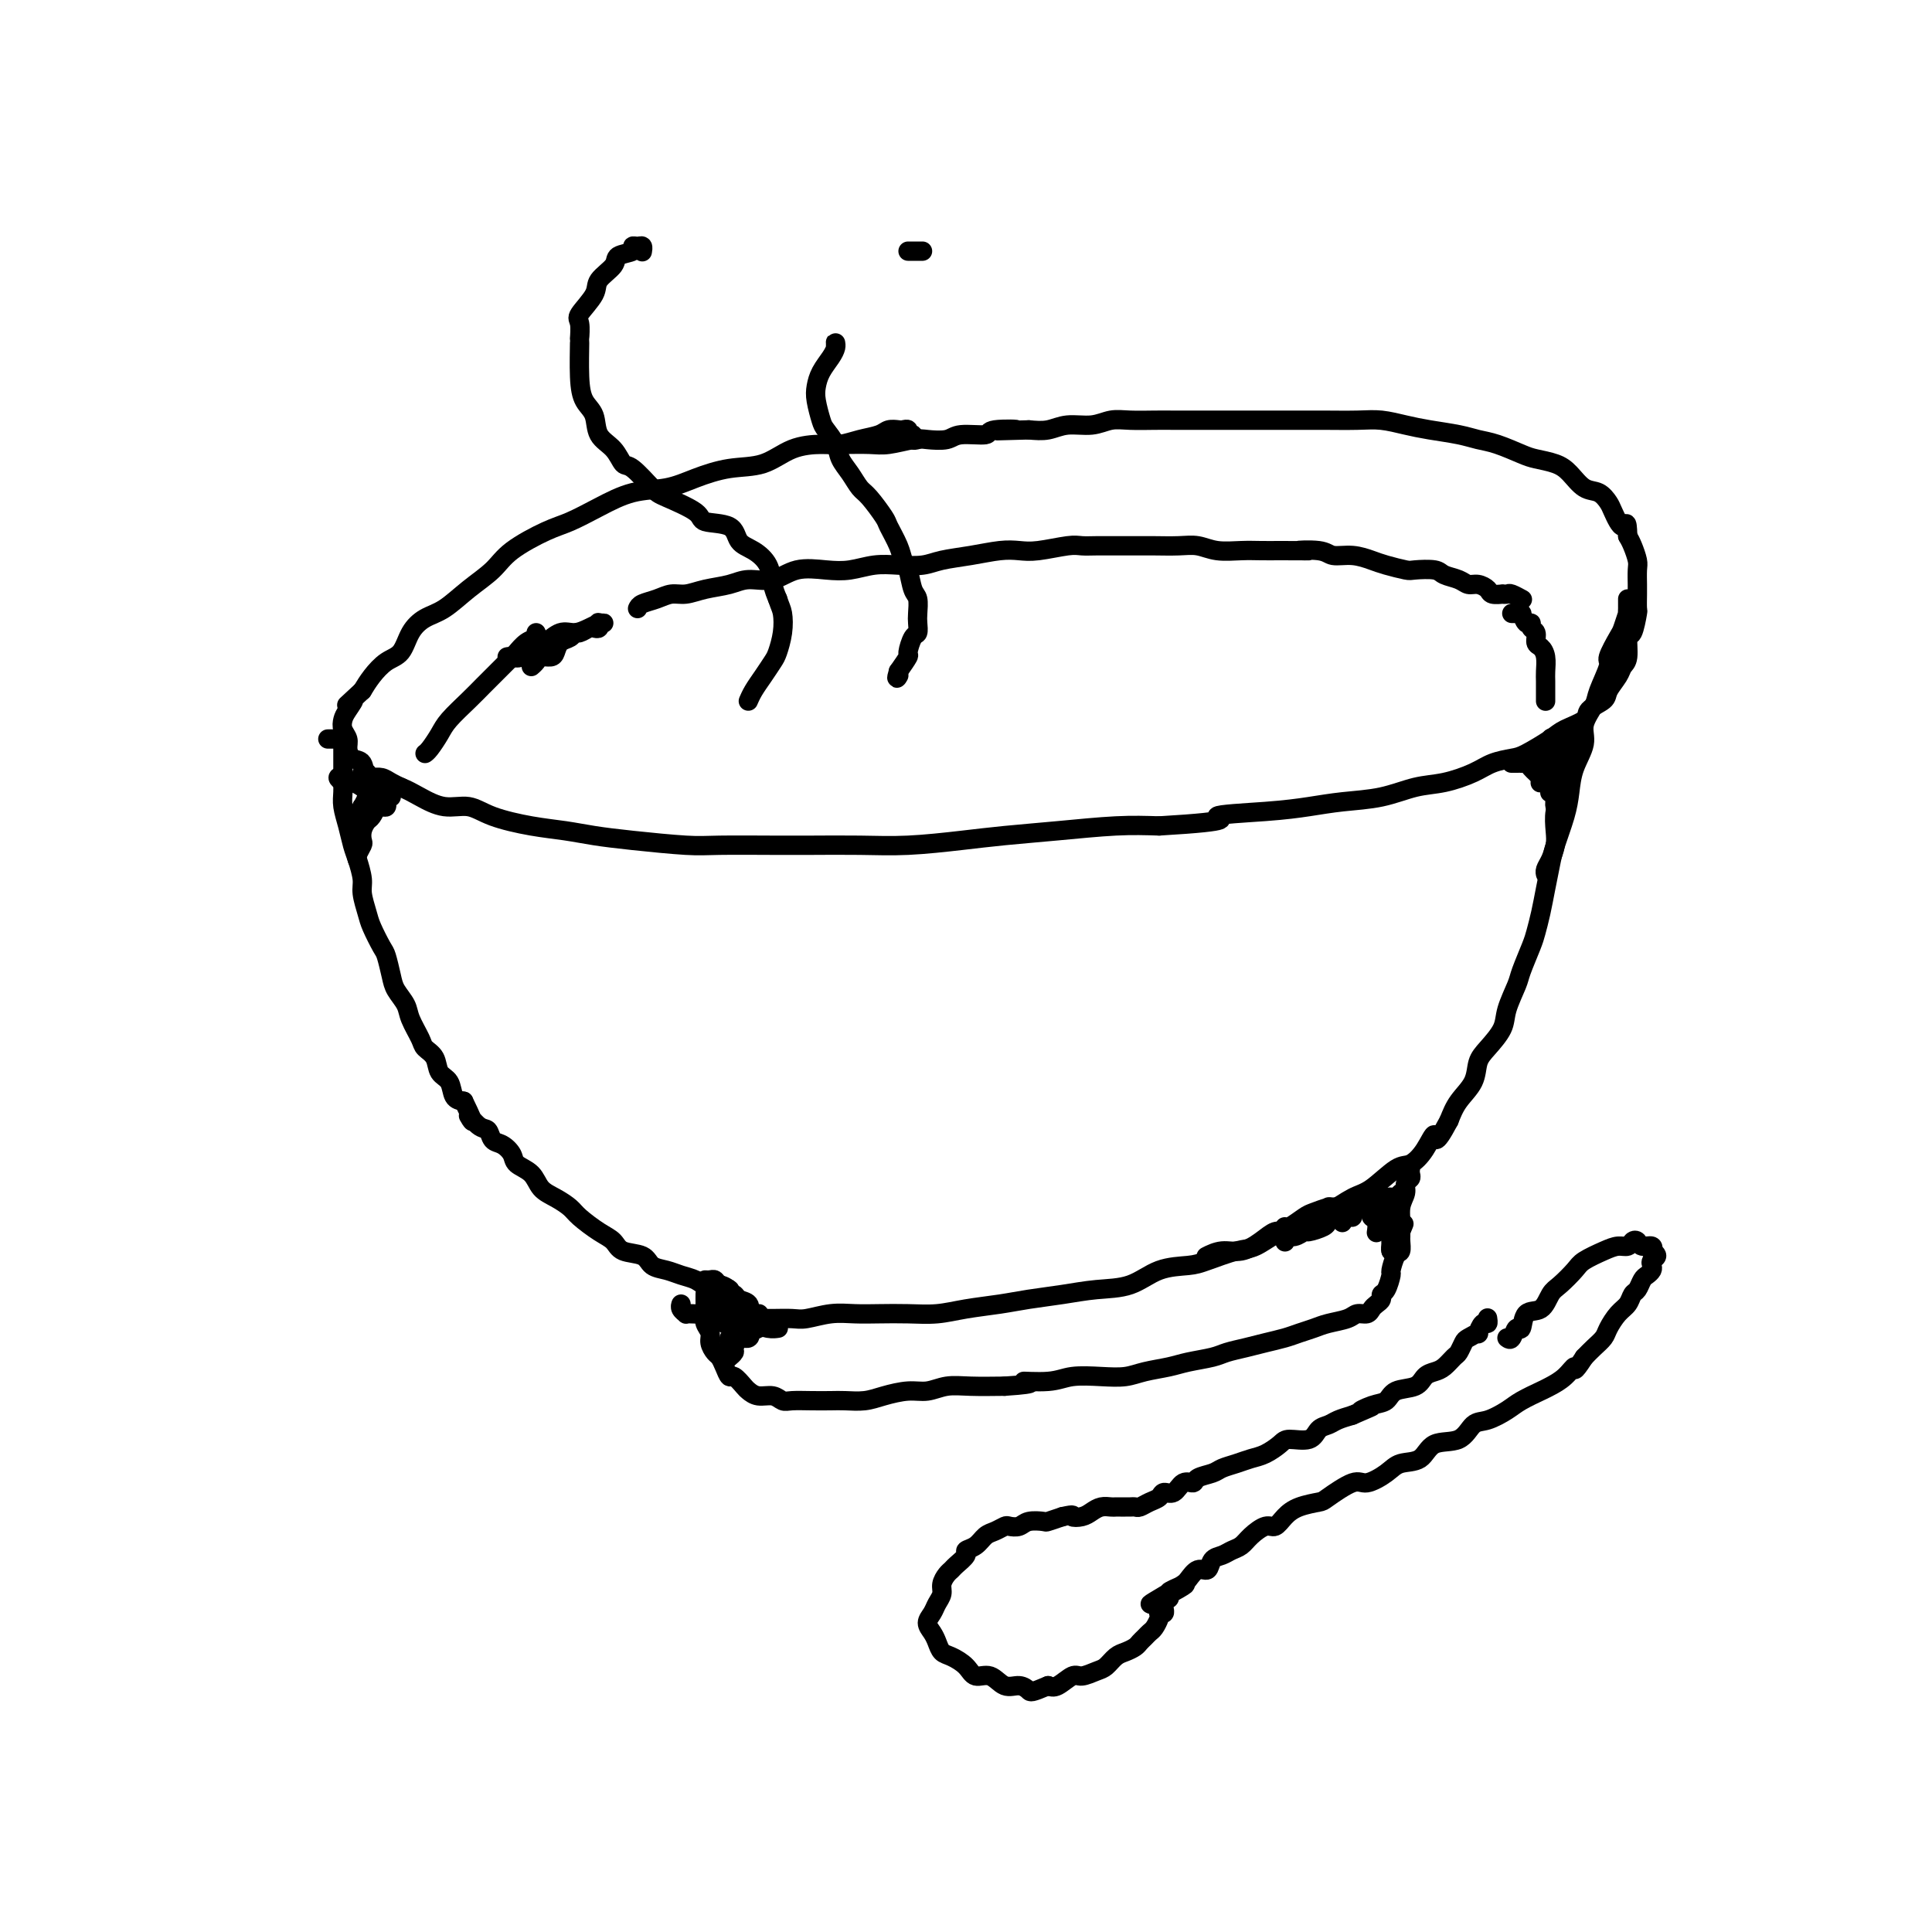 <svg viewBox='0 0 400 400' version='1.1' xmlns='http://www.w3.org/2000/svg' xmlns:xlink='http://www.w3.org/1999/xlink'><g fill='none' stroke='#000000' stroke-width='4' stroke-linecap='round' stroke-linejoin='round'><path d='M190,91c-0.455,0.121 -0.910,0.243 -1,0c-0.090,-0.243 0.184,-0.849 0,-1c-0.184,-0.151 -0.826,0.155 -1,0c-0.174,-0.155 0.121,-0.771 0,-1c-0.121,-0.229 -0.657,-0.073 -1,0c-0.343,0.073 -0.493,0.062 -1,0c-0.507,-0.062 -1.372,-0.174 -2,0c-0.628,0.174 -1.020,0.636 -2,1c-0.980,0.364 -2.549,0.630 -4,1c-1.451,0.370 -2.784,0.844 -4,1c-1.216,0.156 -2.316,-0.005 -4,0c-1.684,0.005 -3.953,0.176 -6,1c-2.047,0.824 -3.872,2.299 -6,3c-2.128,0.701 -4.560,0.627 -7,1c-2.440,0.373 -4.890,1.192 -7,2c-2.110,0.808 -3.881,1.604 -6,2c-2.119,0.396 -4.588,0.391 -7,1c-2.412,0.609 -4.769,1.832 -7,3c-2.231,1.168 -4.336,2.282 -6,3c-1.664,0.718 -2.889,1.039 -5,2c-2.111,0.961 -5.110,2.560 -7,4c-1.890,1.440 -2.670,2.719 -4,4c-1.330,1.281 -3.209,2.563 -5,4c-1.791,1.437 -3.494,3.027 -5,4c-1.506,0.973 -2.816,1.327 -4,2c-1.184,0.673 -2.243,1.664 -3,3c-0.757,1.336 -1.213,3.018 -2,4c-0.787,0.982 -1.904,1.264 -3,2c-1.096,0.736 -2.170,1.924 -3,3c-0.830,1.076 -1.415,2.038 -2,3'/><path d='M75,143c-5.203,4.844 -2.711,2.453 -2,2c0.711,-0.453 -0.360,1.033 -1,2c-0.640,0.967 -0.849,1.415 -1,2c-0.151,0.585 -0.244,1.306 0,2c0.244,0.694 0.823,1.359 1,2c0.177,0.641 -0.050,1.257 0,2c0.050,0.743 0.375,1.613 1,2c0.625,0.387 1.548,0.291 2,1c0.452,0.709 0.433,2.222 1,3c0.567,0.778 1.719,0.820 3,1c1.281,0.180 2.692,0.499 4,1c1.308,0.501 2.515,1.185 4,2c1.485,0.815 3.249,1.762 5,2c1.751,0.238 3.488,-0.235 5,0c1.512,0.235 2.800,1.176 5,2c2.200,0.824 5.313,1.531 8,2c2.687,0.469 4.950,0.700 7,1c2.050,0.300 3.888,0.669 6,1c2.112,0.331 4.500,0.625 8,1c3.500,0.375 8.113,0.832 11,1c2.887,0.168 4.048,0.046 7,0c2.952,-0.046 7.694,-0.015 11,0c3.306,0.015 5.177,0.015 8,0c2.823,-0.015 6.598,-0.045 10,0c3.402,0.045 6.430,0.166 10,0c3.570,-0.166 7.680,-0.619 11,-1c3.320,-0.381 5.849,-0.690 9,-1c3.151,-0.310 6.925,-0.622 11,-1c4.075,-0.378 8.450,-0.822 12,-1c3.550,-0.178 6.275,-0.089 9,0'/><path d='M240,171c17.395,-1.024 11.883,-1.583 12,-2c0.117,-0.417 5.864,-0.693 10,-1c4.136,-0.307 6.663,-0.645 9,-1c2.337,-0.355 4.484,-0.728 7,-1c2.516,-0.272 5.400,-0.444 8,-1c2.600,-0.556 4.916,-1.497 7,-2c2.084,-0.503 3.934,-0.567 6,-1c2.066,-0.433 4.346,-1.236 6,-2c1.654,-0.764 2.681,-1.489 4,-2c1.319,-0.511 2.928,-0.808 4,-1c1.072,-0.192 1.605,-0.278 3,-1c1.395,-0.722 3.653,-2.081 5,-3c1.347,-0.919 1.785,-1.400 3,-2c1.215,-0.600 3.208,-1.319 4,-2c0.792,-0.681 0.383,-1.324 1,-2c0.617,-0.676 2.260,-1.386 3,-2c0.740,-0.614 0.576,-1.132 1,-2c0.424,-0.868 1.437,-2.085 2,-3c0.563,-0.915 0.676,-1.528 1,-2c0.324,-0.472 0.857,-0.803 1,-2c0.143,-1.197 -0.105,-3.259 0,-4c0.105,-0.741 0.564,-0.161 1,-1c0.436,-0.839 0.849,-3.096 1,-4c0.151,-0.904 0.041,-0.454 0,-1c-0.041,-0.546 -0.014,-2.089 0,-3c0.014,-0.911 0.015,-1.189 0,-2c-0.015,-0.811 -0.045,-2.156 0,-3c0.045,-0.844 0.166,-1.189 0,-2c-0.166,-0.811 -0.619,-2.089 -1,-3c-0.381,-0.911 -0.691,-1.456 -1,-2'/><path d='M337,111c-0.115,-4.163 -0.404,-2.069 -1,-2c-0.596,0.069 -1.500,-1.886 -2,-3c-0.500,-1.114 -0.597,-1.387 -1,-2c-0.403,-0.613 -1.112,-1.565 -2,-2c-0.888,-0.435 -1.954,-0.353 -3,-1c-1.046,-0.647 -2.071,-2.022 -3,-3c-0.929,-0.978 -1.760,-1.557 -3,-2c-1.240,-0.443 -2.889,-0.749 -4,-1c-1.111,-0.251 -1.686,-0.449 -3,-1c-1.314,-0.551 -3.368,-1.457 -5,-2c-1.632,-0.543 -2.841,-0.724 -4,-1c-1.159,-0.276 -2.267,-0.648 -4,-1c-1.733,-0.352 -4.090,-0.683 -6,-1c-1.910,-0.317 -3.374,-0.621 -5,-1c-1.626,-0.379 -3.415,-0.834 -5,-1c-1.585,-0.166 -2.966,-0.045 -5,0c-2.034,0.045 -4.723,0.012 -7,0c-2.277,-0.012 -4.144,-0.003 -6,0c-1.856,0.003 -3.700,0.001 -5,0c-1.300,-0.001 -2.054,-0.000 -4,0c-1.946,0.000 -5.083,0.000 -7,0c-1.917,-0.000 -2.613,-0.001 -4,0c-1.387,0.001 -3.465,0.004 -5,0c-1.535,-0.004 -2.528,-0.016 -4,0c-1.472,0.016 -3.422,0.061 -5,0c-1.578,-0.061 -2.785,-0.226 -4,0c-1.215,0.226 -2.439,0.844 -4,1c-1.561,0.156 -3.459,-0.150 -5,0c-1.541,0.150 -2.726,0.757 -4,1c-1.274,0.243 -2.637,0.121 -4,0'/><path d='M213,89c-11.743,0.327 -4.601,0.144 -3,0c1.601,-0.144 -2.341,-0.249 -4,0c-1.659,0.249 -1.036,0.850 -2,1c-0.964,0.150 -3.514,-0.152 -5,0c-1.486,0.152 -1.908,0.759 -3,1c-1.092,0.241 -2.856,0.117 -4,0c-1.144,-0.117 -1.669,-0.228 -3,0c-1.331,0.228 -3.467,0.793 -5,1c-1.533,0.207 -2.462,0.055 -4,0c-1.538,-0.055 -3.683,-0.015 -5,0c-1.317,0.015 -1.805,0.004 -2,0c-0.195,-0.004 -0.098,-0.002 0,0'/><path d='M68,153c-0.111,0.000 -0.222,0.000 0,0c0.222,0.000 0.778,0.000 1,0c0.222,0.000 0.111,0.000 0,0'/><path d='M71,152c-0.000,-0.510 -0.000,-1.020 0,-1c0.000,0.020 0.000,0.571 0,1c-0.000,0.429 -0.000,0.737 0,1c0.000,0.263 0.000,0.482 0,1c-0.000,0.518 -0.001,1.334 0,2c0.001,0.666 0.003,1.181 0,2c-0.003,0.819 -0.012,1.941 0,3c0.012,1.059 0.044,2.053 0,3c-0.044,0.947 -0.166,1.846 0,3c0.166,1.154 0.618,2.562 1,4c0.382,1.438 0.694,2.906 1,4c0.306,1.094 0.606,1.814 1,3c0.394,1.186 0.883,2.840 1,4c0.117,1.160 -0.137,1.828 0,3c0.137,1.172 0.667,2.849 1,4c0.333,1.151 0.469,1.778 1,3c0.531,1.222 1.456,3.041 2,4c0.544,0.959 0.708,1.060 1,2c0.292,0.940 0.712,2.721 1,4c0.288,1.279 0.443,2.058 1,3c0.557,0.942 1.515,2.047 2,3c0.485,0.953 0.496,1.754 1,3c0.504,1.246 1.501,2.937 2,4c0.499,1.063 0.500,1.496 1,2c0.500,0.504 1.499,1.077 2,2c0.501,0.923 0.506,2.196 1,3c0.494,0.804 1.479,1.140 2,2c0.521,0.860 0.577,2.246 1,3c0.423,0.754 1.211,0.877 2,1'/><path d='M96,228c3.229,6.600 1.302,3.599 1,3c-0.302,-0.599 1.023,1.204 2,2c0.977,0.796 1.608,0.584 2,1c0.392,0.416 0.546,1.461 1,2c0.454,0.539 1.209,0.571 2,1c0.791,0.429 1.618,1.256 2,2c0.382,0.744 0.319,1.407 1,2c0.681,0.593 2.106,1.116 3,2c0.894,0.884 1.257,2.127 2,3c0.743,0.873 1.866,1.374 3,2c1.134,0.626 2.280,1.376 3,2c0.720,0.624 1.016,1.122 2,2c0.984,0.878 2.657,2.137 4,3c1.343,0.863 2.355,1.330 3,2c0.645,0.670 0.924,1.541 2,2c1.076,0.459 2.950,0.504 4,1c1.050,0.496 1.278,1.443 2,2c0.722,0.557 1.940,0.723 3,1c1.060,0.277 1.962,0.667 3,1c1.038,0.333 2.212,0.611 3,1c0.788,0.389 1.191,0.888 2,1c0.809,0.112 2.026,-0.162 3,0c0.974,0.162 1.707,0.761 2,1c0.293,0.239 0.147,0.120 0,0'/><path d='M337,124c-0.002,0.346 -0.004,0.691 0,1c0.004,0.309 0.014,0.580 0,1c-0.014,0.420 -0.050,0.988 0,1c0.050,0.012 0.187,-0.533 0,0c-0.187,0.533 -0.698,2.146 -1,3c-0.302,0.854 -0.394,0.951 -1,2c-0.606,1.049 -1.726,3.050 -2,4c-0.274,0.950 0.296,0.850 0,2c-0.296,1.150 -1.459,3.549 -2,5c-0.541,1.451 -0.460,1.956 -1,3c-0.540,1.044 -1.702,2.629 -2,4c-0.298,1.371 0.267,2.527 0,4c-0.267,1.473 -1.367,3.264 -2,5c-0.633,1.736 -0.800,3.419 -1,5c-0.200,1.581 -0.435,3.062 -1,5c-0.565,1.938 -1.461,4.333 -2,6c-0.539,1.667 -0.721,2.607 -1,4c-0.279,1.393 -0.656,3.238 -1,5c-0.344,1.762 -0.654,3.442 -1,5c-0.346,1.558 -0.727,2.993 -1,4c-0.273,1.007 -0.439,1.584 -1,3c-0.561,1.416 -1.519,3.671 -2,5c-0.481,1.329 -0.486,1.734 -1,3c-0.514,1.266 -1.536,3.395 -2,5c-0.464,1.605 -0.369,2.687 -1,4c-0.631,1.313 -1.990,2.857 -3,4c-1.010,1.143 -1.673,1.884 -2,3c-0.327,1.116 -0.319,2.608 -1,4c-0.681,1.392 -2.052,2.683 -3,4c-0.948,1.317 -1.474,2.658 -2,4'/><path d='M300,232c-3.229,6.115 -2.800,3.404 -3,3c-0.200,-0.404 -1.028,1.501 -2,3c-0.972,1.499 -2.090,2.593 -3,3c-0.910,0.407 -1.614,0.126 -3,1c-1.386,0.874 -3.454,2.904 -5,4c-1.546,1.096 -2.570,1.257 -4,2c-1.430,0.743 -3.265,2.068 -5,3c-1.735,0.932 -3.371,1.472 -5,2c-1.629,0.528 -3.252,1.045 -5,2c-1.748,0.955 -3.621,2.348 -5,3c-1.379,0.652 -2.264,0.563 -4,1c-1.736,0.437 -4.325,1.398 -6,2c-1.675,0.602 -2.437,0.844 -4,1c-1.563,0.156 -3.925,0.227 -6,1c-2.075,0.773 -3.861,2.249 -6,3c-2.139,0.751 -4.629,0.778 -7,1c-2.371,0.222 -4.621,0.638 -7,1c-2.379,0.362 -4.886,0.672 -7,1c-2.114,0.328 -3.835,0.676 -6,1c-2.165,0.324 -4.773,0.623 -7,1c-2.227,0.377 -4.071,0.832 -6,1c-1.929,0.168 -3.941,0.049 -6,0c-2.059,-0.049 -4.164,-0.027 -6,0c-1.836,0.027 -3.404,0.060 -5,0c-1.596,-0.060 -3.221,-0.212 -5,0c-1.779,0.212 -3.711,0.789 -5,1c-1.289,0.211 -1.933,0.057 -3,0c-1.067,-0.057 -2.556,-0.015 -4,0c-1.444,0.015 -2.841,0.004 -4,0c-1.159,-0.004 -2.079,-0.002 -3,0'/><path d='M153,273c-6.644,0.138 -2.753,-0.015 -2,0c0.753,0.015 -1.630,0.200 -3,0c-1.370,-0.200 -1.725,-0.785 -2,-1c-0.275,-0.215 -0.470,-0.060 -1,0c-0.530,0.060 -1.396,0.027 -2,0c-0.604,-0.027 -0.946,-0.046 -1,0c-0.054,0.046 0.182,0.157 0,0c-0.182,-0.157 -0.780,-0.581 -1,-1c-0.220,-0.419 -0.063,-0.834 0,-1c0.063,-0.166 0.031,-0.083 0,0'/><path d='M146,268c-0.001,0.048 -0.001,0.096 0,0c0.001,-0.096 0.004,-0.335 0,0c-0.004,0.335 -0.016,1.244 0,2c0.016,0.756 0.060,1.358 0,2c-0.060,0.642 -0.223,1.323 0,2c0.223,0.677 0.833,1.350 1,2c0.167,0.650 -0.110,1.278 0,2c0.110,0.722 0.606,1.536 1,2c0.394,0.464 0.687,0.576 1,1c0.313,0.424 0.647,1.160 1,2c0.353,0.840 0.727,1.784 1,2c0.273,0.216 0.447,-0.297 1,0c0.553,0.297 1.485,1.404 2,2c0.515,0.596 0.612,0.682 1,1c0.388,0.318 1.068,0.870 2,1c0.932,0.130 2.115,-0.161 3,0c0.885,0.161 1.471,0.775 2,1c0.529,0.225 1.001,0.061 2,0c0.999,-0.061 2.523,-0.019 4,0c1.477,0.019 2.905,0.015 4,0c1.095,-0.015 1.857,-0.042 3,0c1.143,0.042 2.668,0.151 4,0c1.332,-0.151 2.472,-0.562 4,-1c1.528,-0.438 3.445,-0.902 5,-1c1.555,-0.098 2.747,0.170 4,0c1.253,-0.170 2.568,-0.776 4,-1c1.432,-0.224 2.981,-0.064 5,0c2.019,0.064 4.510,0.032 7,0'/><path d='M208,287c8.552,-0.552 4.433,-0.932 4,-1c-0.433,-0.068 2.819,0.175 5,0c2.181,-0.175 3.290,-0.768 5,-1c1.710,-0.232 4.020,-0.104 6,0c1.980,0.104 3.629,0.182 5,0c1.371,-0.182 2.463,-0.626 4,-1c1.537,-0.374 3.520,-0.677 5,-1c1.480,-0.323 2.457,-0.664 4,-1c1.543,-0.336 3.652,-0.667 5,-1c1.348,-0.333 1.936,-0.666 3,-1c1.064,-0.334 2.606,-0.667 4,-1c1.394,-0.333 2.640,-0.667 4,-1c1.360,-0.333 2.833,-0.666 4,-1c1.167,-0.334 2.027,-0.668 3,-1c0.973,-0.332 2.057,-0.663 3,-1c0.943,-0.337 1.744,-0.682 3,-1c1.256,-0.318 2.966,-0.610 4,-1c1.034,-0.390 1.391,-0.878 2,-1c0.609,-0.122 1.469,0.121 2,0c0.531,-0.121 0.733,-0.608 1,-1c0.267,-0.392 0.597,-0.691 1,-1c0.403,-0.309 0.878,-0.630 1,-1c0.122,-0.370 -0.108,-0.789 0,-1c0.108,-0.211 0.555,-0.212 1,-1c0.445,-0.788 0.890,-2.361 1,-3c0.110,-0.639 -0.114,-0.342 0,-1c0.114,-0.658 0.566,-2.270 1,-3c0.434,-0.730 0.848,-0.577 1,-1c0.152,-0.423 0.041,-1.422 0,-2c-0.041,-0.578 -0.012,-0.737 0,-1c0.012,-0.263 0.006,-0.632 0,-1'/><path d='M290,255c1.167,-2.833 0.583,-1.417 0,0'/><path d='M312,277c0.337,0.250 0.674,0.501 1,0c0.326,-0.501 0.640,-1.752 1,-2c0.360,-0.248 0.767,0.507 1,0c0.233,-0.507 0.293,-2.275 1,-3c0.707,-0.725 2.060,-0.407 3,-1c0.940,-0.593 1.466,-2.099 2,-3c0.534,-0.901 1.077,-1.198 2,-2c0.923,-0.802 2.226,-2.109 3,-3c0.774,-0.891 1.019,-1.367 2,-2c0.981,-0.633 2.697,-1.425 4,-2c1.303,-0.575 2.193,-0.935 3,-1c0.807,-0.065 1.530,0.164 2,0c0.470,-0.164 0.687,-0.719 1,-1c0.313,-0.281 0.724,-0.286 1,0c0.276,0.286 0.419,0.864 1,1c0.581,0.136 1.602,-0.171 2,0c0.398,0.171 0.173,0.819 0,1c-0.173,0.181 -0.294,-0.106 0,0c0.294,0.106 1.004,0.606 1,1c-0.004,0.394 -0.722,0.682 -1,1c-0.278,0.318 -0.116,0.667 0,1c0.116,0.333 0.186,0.652 0,1c-0.186,0.348 -0.626,0.726 -1,1c-0.374,0.274 -0.680,0.442 -1,1c-0.320,0.558 -0.653,1.504 -1,2c-0.347,0.496 -0.708,0.541 -1,1c-0.292,0.459 -0.515,1.330 -1,2c-0.485,0.670 -1.232,1.138 -2,2c-0.768,0.862 -1.556,2.118 -2,3c-0.444,0.882 -0.543,1.391 -1,2c-0.457,0.609 -1.274,1.317 -2,2c-0.726,0.683 -1.363,1.342 -2,2'/><path d='M328,281c-2.542,3.920 -1.895,2.219 -2,2c-0.105,-0.219 -0.960,1.043 -2,2c-1.040,0.957 -2.263,1.609 -3,2c-0.737,0.391 -0.988,0.522 -2,1c-1.012,0.478 -2.786,1.302 -4,2c-1.214,0.698 -1.869,1.270 -3,2c-1.131,0.730 -2.738,1.618 -4,2c-1.262,0.382 -2.179,0.259 -3,1c-0.821,0.741 -1.544,2.348 -3,3c-1.456,0.652 -3.643,0.351 -5,1c-1.357,0.649 -1.883,2.248 -3,3c-1.117,0.752 -2.825,0.657 -4,1c-1.175,0.343 -1.818,1.125 -3,2c-1.182,0.875 -2.904,1.845 -4,2c-1.096,0.155 -1.568,-0.503 -3,0c-1.432,0.503 -3.826,2.167 -5,3c-1.174,0.833 -1.129,0.834 -2,1c-0.871,0.166 -2.660,0.495 -4,1c-1.340,0.505 -2.232,1.186 -3,2c-0.768,0.814 -1.413,1.762 -2,2c-0.587,0.238 -1.116,-0.234 -2,0c-0.884,0.234 -2.125,1.175 -3,2c-0.875,0.825 -1.386,1.536 -2,2c-0.614,0.464 -1.333,0.683 -2,1c-0.667,0.317 -1.282,0.733 -2,1c-0.718,0.267 -1.541,0.387 -2,1c-0.459,0.613 -0.556,1.721 -1,2c-0.444,0.279 -1.235,-0.271 -2,0c-0.765,0.271 -1.504,1.363 -2,2c-0.496,0.637 -0.748,0.818 -1,1'/><path d='M245,328c-13.023,7.509 -4.082,2.782 -1,1c3.082,-1.782 0.304,-0.618 -1,0c-1.304,0.618 -1.134,0.690 -1,1c0.134,0.310 0.233,0.857 0,1c-0.233,0.143 -0.798,-0.119 -1,0c-0.202,0.119 -0.040,0.620 0,1c0.040,0.380 -0.041,0.640 0,1c0.041,0.360 0.204,0.821 0,1c-0.204,0.179 -0.776,0.075 -1,0c-0.224,-0.075 -0.102,-0.122 0,0c0.102,0.122 0.182,0.414 0,1c-0.182,0.586 -0.625,1.466 -1,2c-0.375,0.534 -0.681,0.721 -1,1c-0.319,0.279 -0.652,0.651 -1,1c-0.348,0.349 -0.712,0.675 -1,1c-0.288,0.325 -0.499,0.650 -1,1c-0.501,0.350 -1.293,0.725 -2,1c-0.707,0.275 -1.329,0.450 -2,1c-0.671,0.550 -1.391,1.475 -2,2c-0.609,0.525 -1.108,0.649 -2,1c-0.892,0.351 -2.177,0.929 -3,1c-0.823,0.071 -1.183,-0.366 -2,0c-0.817,0.366 -2.091,1.533 -3,2c-0.909,0.467 -1.455,0.233 -2,0'/><path d='M217,349c-3.608,1.534 -3.628,1.369 -4,1c-0.372,-0.369 -1.096,-0.942 -2,-1c-0.904,-0.058 -1.989,0.398 -3,0c-1.011,-0.398 -1.948,-1.650 -3,-2c-1.052,-0.350 -2.218,0.201 -3,0c-0.782,-0.201 -1.179,-1.156 -2,-2c-0.821,-0.844 -2.067,-1.577 -3,-2c-0.933,-0.423 -1.553,-0.536 -2,-1c-0.447,-0.464 -0.720,-1.279 -1,-2c-0.280,-0.721 -0.569,-1.348 -1,-2c-0.431,-0.652 -1.006,-1.329 -1,-2c0.006,-0.671 0.593,-1.335 1,-2c0.407,-0.665 0.634,-1.330 1,-2c0.366,-0.670 0.870,-1.344 1,-2c0.130,-0.656 -0.115,-1.293 0,-2c0.115,-0.707 0.589,-1.485 1,-2c0.411,-0.515 0.757,-0.767 1,-1c0.243,-0.233 0.383,-0.447 1,-1c0.617,-0.553 1.712,-1.443 2,-2c0.288,-0.557 -0.231,-0.780 0,-1c0.231,-0.220 1.213,-0.437 2,-1c0.787,-0.563 1.380,-1.470 2,-2c0.620,-0.530 1.267,-0.682 2,-1c0.733,-0.318 1.552,-0.803 2,-1c0.448,-0.197 0.524,-0.104 1,0c0.476,0.104 1.351,0.221 2,0c0.649,-0.221 1.071,-0.781 2,-1c0.929,-0.219 2.366,-0.097 3,0c0.634,0.097 0.467,0.171 1,0c0.533,-0.171 1.767,-0.585 3,-1'/><path d='M220,314c2.833,-0.631 1.915,-0.207 2,0c0.085,0.207 1.175,0.199 2,0c0.825,-0.199 1.387,-0.589 2,-1c0.613,-0.411 1.278,-0.842 2,-1c0.722,-0.158 1.503,-0.042 2,0c0.497,0.042 0.711,0.011 1,0c0.289,-0.011 0.654,-0.002 1,0c0.346,0.002 0.673,-0.002 1,0c0.327,0.002 0.655,0.012 1,0c0.345,-0.012 0.707,-0.046 1,0c0.293,0.046 0.515,0.172 1,0c0.485,-0.172 1.232,-0.642 2,-1c0.768,-0.358 1.558,-0.603 2,-1c0.442,-0.397 0.536,-0.947 1,-1c0.464,-0.053 1.297,0.389 2,0c0.703,-0.389 1.276,-1.610 2,-2c0.724,-0.390 1.600,0.050 2,0c0.400,-0.050 0.323,-0.591 1,-1c0.677,-0.409 2.109,-0.686 3,-1c0.891,-0.314 1.240,-0.665 2,-1c0.760,-0.335 1.931,-0.654 3,-1c1.069,-0.346 2.037,-0.718 3,-1c0.963,-0.282 1.920,-0.475 3,-1c1.080,-0.525 2.281,-1.384 3,-2c0.719,-0.616 0.954,-0.991 2,-1c1.046,-0.009 2.902,0.348 4,0c1.098,-0.348 1.439,-1.403 2,-2c0.561,-0.597 1.343,-0.738 2,-1c0.657,-0.262 1.188,-0.646 2,-1c0.812,-0.354 1.906,-0.677 3,-1'/><path d='M280,293c6.873,-2.959 3.057,-1.355 2,-1c-1.057,0.355 0.647,-0.538 2,-1c1.353,-0.462 2.354,-0.491 3,-1c0.646,-0.509 0.935,-1.497 2,-2c1.065,-0.503 2.905,-0.520 4,-1c1.095,-0.480 1.445,-1.423 2,-2c0.555,-0.577 1.315,-0.788 2,-1c0.685,-0.212 1.296,-0.423 2,-1c0.704,-0.577 1.503,-1.518 2,-2c0.497,-0.482 0.693,-0.505 1,-1c0.307,-0.495 0.726,-1.461 1,-2c0.274,-0.539 0.403,-0.651 1,-1c0.597,-0.349 1.663,-0.934 2,-1c0.337,-0.066 -0.053,0.388 0,0c0.053,-0.388 0.550,-1.620 1,-2c0.450,-0.380 0.852,0.090 1,0c0.148,-0.090 0.042,-0.740 0,-1c-0.042,-0.260 -0.021,-0.130 0,0'/><path d='M313,158c-0.081,-0.000 -0.162,-0.001 0,0c0.162,0.001 0.568,0.003 1,0c0.432,-0.003 0.889,-0.012 1,0c0.111,0.012 -0.125,0.044 0,0c0.125,-0.044 0.612,-0.166 1,0c0.388,0.166 0.678,0.619 1,1c0.322,0.381 0.678,0.690 1,1c0.322,0.310 0.612,0.622 1,1c0.388,0.378 0.873,0.822 1,1c0.127,0.178 -0.106,0.089 0,0c0.106,-0.089 0.551,-0.177 1,0c0.449,0.177 0.901,0.621 1,1c0.099,0.379 -0.156,0.695 0,1c0.156,0.305 0.721,0.601 1,1c0.279,0.399 0.270,0.902 0,1c-0.270,0.098 -0.802,-0.209 -1,0c-0.198,0.209 -0.063,0.932 0,1c0.063,0.068 0.056,-0.520 0,-1c-0.056,-0.480 -0.159,-0.851 0,-1c0.159,-0.149 0.579,-0.074 1,0'/><path d='M323,165c1.607,0.904 0.624,-0.335 0,-1c-0.624,-0.665 -0.889,-0.756 -1,-1c-0.111,-0.244 -0.067,-0.640 0,-1c0.067,-0.360 0.158,-0.684 0,-1c-0.158,-0.316 -0.565,-0.624 -1,-1c-0.435,-0.376 -0.899,-0.821 -1,-1c-0.101,-0.179 0.160,-0.092 0,0c-0.160,0.092 -0.743,0.190 -1,0c-0.257,-0.190 -0.189,-0.667 0,-1c0.189,-0.333 0.498,-0.521 1,-1c0.502,-0.479 1.199,-1.250 2,-2c0.801,-0.750 1.708,-1.479 2,-2c0.292,-0.521 -0.031,-0.833 0,-1c0.031,-0.167 0.417,-0.187 0,0c-0.417,0.187 -1.638,0.583 -2,1c-0.362,0.417 0.134,0.857 0,1c-0.134,0.143 -0.899,-0.011 -1,0c-0.101,0.011 0.462,0.185 1,0c0.538,-0.185 1.051,-0.730 1,-1c-0.051,-0.270 -0.668,-0.265 -1,0c-0.332,0.265 -0.381,0.790 0,1c0.381,0.210 1.190,0.105 2,0'/><path d='M324,154c0.562,-1.020 -0.034,-1.071 0,-1c0.034,0.071 0.696,0.263 1,0c0.304,-0.263 0.249,-0.983 0,-1c-0.249,-0.017 -0.693,0.667 -1,1c-0.307,0.333 -0.478,0.313 -1,1c-0.522,0.687 -1.394,2.079 -2,3c-0.606,0.921 -0.946,1.371 -1,2c-0.054,0.629 0.178,1.439 0,2c-0.178,0.561 -0.765,0.875 -1,1c-0.235,0.125 -0.117,0.063 0,0'/><path d='M321,153c0.113,-0.178 0.226,-0.357 0,0c-0.226,0.357 -0.792,1.248 -1,2c-0.208,0.752 -0.060,1.364 0,2c0.060,0.636 0.030,1.295 0,2c-0.030,0.705 -0.060,1.457 0,2c0.060,0.543 0.208,0.877 0,1c-0.208,0.123 -0.774,0.035 -1,0c-0.226,-0.035 -0.113,-0.018 0,0'/><path d='M324,154c-0.033,0.358 -0.065,0.716 0,1c0.065,0.284 0.229,0.496 0,1c-0.229,0.504 -0.850,1.302 -1,2c-0.150,0.698 0.170,1.298 0,2c-0.170,0.702 -0.829,1.508 -1,2c-0.171,0.492 0.146,0.671 0,1c-0.146,0.329 -0.756,0.808 -1,1c-0.244,0.192 -0.122,0.096 0,0'/><path d='M324,156c0.009,0.321 0.017,0.641 0,1c-0.017,0.359 -0.061,0.755 0,1c0.061,0.245 0.226,0.337 0,1c-0.226,0.663 -0.845,1.895 -1,3c-0.155,1.105 0.152,2.081 0,3c-0.152,0.919 -0.762,1.780 -1,3c-0.238,1.220 -0.102,2.800 0,4c0.102,1.200 0.171,2.020 0,3c-0.171,0.980 -0.582,2.118 -1,3c-0.418,0.882 -0.843,1.507 -1,2c-0.157,0.493 -0.045,0.855 0,1c0.045,0.145 0.022,0.072 0,0'/><path d='M292,242c-0.033,0.328 -0.065,0.656 0,1c0.065,0.344 0.228,0.705 0,1c-0.228,0.295 -0.849,0.526 -1,1c-0.151,0.474 0.166,1.191 0,2c-0.166,0.809 -0.815,1.709 -1,3c-0.185,1.291 0.094,2.973 0,4c-0.094,1.027 -0.561,1.399 -1,2c-0.439,0.601 -0.849,1.431 -1,2c-0.151,0.569 -0.043,0.877 0,1c0.043,0.123 0.022,0.062 0,0'/><path d='M290,248c0.083,-0.534 0.166,-1.067 0,-1c-0.166,0.067 -0.583,0.735 -1,1c-0.417,0.265 -0.836,0.127 -1,0c-0.164,-0.127 -0.072,-0.244 0,0c0.072,0.244 0.124,0.850 0,1c-0.124,0.150 -0.424,-0.156 -1,0c-0.576,0.156 -1.427,0.774 -2,1c-0.573,0.226 -0.868,0.061 -1,0c-0.132,-0.061 -0.102,-0.016 0,0c0.102,0.016 0.275,0.004 0,0c-0.275,-0.004 -0.999,-0.001 -1,0c-0.001,0.001 0.722,0.000 1,0c0.278,-0.000 0.112,-0.000 0,0c-0.112,0.000 -0.171,0.000 0,0c0.171,-0.000 0.571,-0.000 1,0c0.429,0.000 0.886,0.000 1,0c0.114,-0.000 -0.114,-0.000 0,0c0.114,0.000 0.569,0.000 1,0c0.431,-0.000 0.837,-0.000 1,0c0.163,0.000 0.081,0.000 0,0'/><path d='M288,248c-0.292,0.033 -0.583,0.065 -1,0c-0.417,-0.065 -0.959,-0.228 -1,0c-0.041,0.228 0.420,0.849 0,1c-0.420,0.151 -1.719,-0.166 -2,0c-0.281,0.166 0.458,0.814 0,1c-0.458,0.186 -2.112,-0.090 -3,0c-0.888,0.090 -1.009,0.546 -1,1c0.009,0.454 0.147,0.905 0,1c-0.147,0.095 -0.578,-0.167 -1,0c-0.422,0.167 -0.835,0.762 -1,1c-0.165,0.238 -0.083,0.119 0,0'/><path d='M283,250c-0.335,0.000 -0.670,0.000 -1,0c-0.330,-0.000 -0.653,-0.001 -1,0c-0.347,0.001 -0.716,0.004 -1,0c-0.284,-0.004 -0.484,-0.013 -1,0c-0.516,0.013 -1.350,0.050 -2,0c-0.650,-0.050 -1.116,-0.185 -2,0c-0.884,0.185 -2.184,0.690 -3,1c-0.816,0.310 -1.146,0.423 -2,1c-0.854,0.577 -2.230,1.617 -3,2c-0.770,0.383 -0.934,0.109 -1,0c-0.066,-0.109 -0.033,-0.055 0,0'/><path d='M284,249c0.002,0.446 0.004,0.892 0,1c-0.004,0.108 -0.015,-0.121 0,0c0.015,0.121 0.057,0.593 0,1c-0.057,0.407 -0.211,0.750 0,1c0.211,0.250 0.789,0.407 1,1c0.211,0.593 0.057,1.621 0,2c-0.057,0.379 -0.016,0.108 0,0c0.016,-0.108 0.008,-0.054 0,0'/><path d='M286,250c-0.542,-0.020 -1.084,-0.041 -1,0c0.084,0.041 0.793,0.142 1,0c0.207,-0.142 -0.088,-0.529 0,0c0.088,0.529 0.560,1.974 1,3c0.440,1.026 0.850,1.634 1,2c0.150,0.366 0.040,0.490 0,1c-0.040,0.510 -0.011,1.407 0,2c0.011,0.593 0.003,0.884 0,1c-0.003,0.116 -0.002,0.058 0,0'/><path d='M289,249c0.120,-0.420 0.241,-0.841 0,-1c-0.241,-0.159 -0.842,-0.058 -1,0c-0.158,0.058 0.128,0.072 0,0c-0.128,-0.072 -0.668,-0.230 -1,0c-0.332,0.230 -0.454,0.849 -1,1c-0.546,0.151 -1.515,-0.167 -2,0c-0.485,0.167 -0.487,0.818 -1,1c-0.513,0.182 -1.536,-0.106 -2,0c-0.464,0.106 -0.370,0.607 -1,1c-0.630,0.393 -1.985,0.679 -3,1c-1.015,0.321 -1.689,0.679 -2,1c-0.311,0.321 -0.259,0.607 -1,1c-0.741,0.393 -2.276,0.894 -3,1c-0.724,0.106 -0.639,-0.181 -1,0c-0.361,0.181 -1.169,0.832 -2,1c-0.831,0.168 -1.685,-0.147 -2,0c-0.315,0.147 -0.090,0.756 0,1c0.090,0.244 0.045,0.122 0,0'/><path d='M275,250c0.098,-0.120 0.196,-0.239 0,0c-0.196,0.239 -0.685,0.837 -1,1c-0.315,0.163 -0.455,-0.110 -1,0c-0.545,0.110 -1.496,0.602 -2,1c-0.504,0.398 -0.560,0.700 -1,1c-0.440,0.300 -1.264,0.596 -2,1c-0.736,0.404 -1.382,0.916 -2,1c-0.618,0.084 -1.206,-0.261 -2,0c-0.794,0.261 -1.793,1.128 -3,2c-1.207,0.872 -2.623,1.749 -4,2c-1.377,0.251 -2.717,-0.125 -4,0c-1.283,0.125 -2.509,0.750 -3,1c-0.491,0.250 -0.245,0.125 0,0'/><path d='M81,165c-0.424,-0.121 -0.848,-0.243 -1,0c-0.152,0.243 -0.031,0.850 0,1c0.031,0.150 -0.029,-0.158 0,0c0.029,0.158 0.148,0.781 0,1c-0.148,0.219 -0.564,0.033 -1,0c-0.436,-0.033 -0.891,0.088 -1,0c-0.109,-0.088 0.128,-0.384 0,0c-0.128,0.384 -0.622,1.450 -1,2c-0.378,0.550 -0.641,0.585 -1,1c-0.359,0.415 -0.814,1.211 -1,2c-0.186,0.789 -0.102,1.570 0,2c0.102,0.430 0.223,0.507 0,1c-0.223,0.493 -0.791,1.402 -1,2c-0.209,0.598 -0.060,0.885 0,1c0.060,0.115 0.030,0.057 0,0'/><path d='M71,162c-0.510,-0.391 -1.019,-0.781 -1,-1c0.019,-0.219 0.568,-0.266 1,0c0.432,0.266 0.749,0.845 1,1c0.251,0.155 0.437,-0.116 1,0c0.563,0.116 1.502,0.617 2,1c0.498,0.383 0.555,0.649 1,1c0.445,0.351 1.277,0.788 2,1c0.723,0.212 1.335,0.200 1,0c-0.335,-0.200 -1.618,-0.587 -2,-1c-0.382,-0.413 0.136,-0.850 0,-1c-0.136,-0.150 -0.925,-0.012 -1,0c-0.075,0.012 0.565,-0.102 1,0c0.435,0.102 0.663,0.420 1,1c0.337,0.580 0.781,1.424 1,2c0.219,0.576 0.213,0.886 0,1c-0.213,0.114 -0.631,0.034 -1,0c-0.369,-0.034 -0.687,-0.020 -1,0c-0.313,0.020 -0.620,0.047 -1,0c-0.380,-0.047 -0.833,-0.166 -1,0c-0.167,0.166 -0.048,0.619 0,1c0.048,0.381 0.024,0.691 0,1'/><path d='M75,169c-0.618,0.219 -0.162,-0.733 0,-1c0.162,-0.267 0.029,0.151 0,0c-0.029,-0.151 0.045,-0.871 0,-1c-0.045,-0.129 -0.208,0.334 0,0c0.208,-0.334 0.788,-1.465 1,-2c0.212,-0.535 0.058,-0.472 0,-1c-0.058,-0.528 -0.019,-1.645 0,-2c0.019,-0.355 0.019,0.052 0,0c-0.019,-0.052 -0.057,-0.564 0,-1c0.057,-0.436 0.211,-0.796 0,-1c-0.211,-0.204 -0.785,-0.251 -1,0c-0.215,0.251 -0.069,0.799 0,1c0.069,0.201 0.063,0.053 0,0c-0.063,-0.053 -0.183,-0.011 0,0c0.183,0.011 0.669,-0.007 1,0c0.331,0.007 0.506,0.041 1,0c0.494,-0.041 1.308,-0.155 2,0c0.692,0.155 1.263,0.580 2,1c0.737,0.420 1.639,0.834 2,1c0.361,0.166 0.180,0.083 0,0'/><path d='M146,265c0.322,0.024 0.645,0.048 1,0c0.355,-0.048 0.743,-0.168 1,0c0.257,0.168 0.381,0.623 1,1c0.619,0.377 1.731,0.675 2,1c0.269,0.325 -0.306,0.675 0,1c0.306,0.325 1.495,0.623 2,1c0.505,0.377 0.328,0.832 0,1c-0.328,0.168 -0.808,0.048 -1,0c-0.192,-0.048 -0.096,-0.024 0,0'/><path d='M150,267c-0.402,0.145 -0.804,0.290 -1,0c-0.196,-0.290 -0.186,-1.015 0,-1c0.186,0.015 0.547,0.768 1,1c0.453,0.232 0.996,-0.058 1,0c0.004,0.058 -0.531,0.465 0,1c0.531,0.535 2.129,1.197 3,2c0.871,0.803 1.014,1.745 1,2c-0.014,0.255 -0.186,-0.179 0,0c0.186,0.179 0.731,0.969 1,1c0.269,0.031 0.261,-0.698 0,-1c-0.261,-0.302 -0.777,-0.176 -1,0c-0.223,0.176 -0.155,0.402 0,0c0.155,-0.402 0.396,-1.432 0,-2c-0.396,-0.568 -1.429,-0.674 -2,-1c-0.571,-0.326 -0.679,-0.873 -1,-1c-0.321,-0.127 -0.856,0.166 -1,0c-0.144,-0.166 0.104,-0.791 0,-1c-0.104,-0.209 -0.561,-0.000 -1,0c-0.439,0.000 -0.860,-0.207 -1,0c-0.140,0.207 0.001,0.829 0,1c-0.001,0.171 -0.145,-0.109 0,0c0.145,0.109 0.577,0.606 1,1c0.423,0.394 0.835,0.684 1,1c0.165,0.316 0.082,0.658 0,1'/><path d='M151,271c0.432,0.864 0.511,1.024 1,1c0.489,-0.024 1.389,-0.231 2,0c0.611,0.231 0.935,0.899 1,1c0.065,0.101 -0.127,-0.365 0,0c0.127,0.365 0.573,1.560 1,2c0.427,0.440 0.836,0.126 1,0c0.164,-0.126 0.082,-0.063 0,0'/><path d='M157,272c0.121,0.002 0.243,0.004 0,0c-0.243,-0.004 -0.849,-0.013 -1,0c-0.151,0.013 0.153,0.049 0,0c-0.153,-0.049 -0.762,-0.183 -1,0c-0.238,0.183 -0.106,0.683 0,1c0.106,0.317 0.187,0.452 0,1c-0.187,0.548 -0.642,1.510 -1,2c-0.358,0.490 -0.618,0.510 -1,1c-0.382,0.490 -0.887,1.452 -1,2c-0.113,0.548 0.166,0.683 0,1c-0.166,0.317 -0.775,0.816 -1,1c-0.225,0.184 -0.064,0.053 0,0c0.064,-0.053 0.032,-0.026 0,0'/><path d='M153,274c-0.309,0.756 -0.619,1.511 -1,2c-0.381,0.489 -0.834,0.710 -1,1c-0.166,0.290 -0.044,0.648 0,1c0.044,0.352 0.012,0.696 0,1c-0.012,0.304 -0.003,0.566 0,1c0.003,0.434 0.001,1.040 0,1c-0.001,-0.040 -0.000,-0.726 0,-1c0.000,-0.274 0.000,-0.137 0,0'/><path d='M150,274c0.023,-0.534 0.047,-1.068 0,-1c-0.047,0.068 -0.163,0.739 0,1c0.163,0.261 0.605,0.112 1,0c0.395,-0.112 0.743,-0.188 1,0c0.257,0.188 0.422,0.639 1,1c0.578,0.361 1.567,0.633 2,1c0.433,0.367 0.309,0.830 0,1c-0.309,0.170 -0.803,0.049 -1,0c-0.197,-0.049 -0.099,-0.024 0,0'/><path d='M148,267c-0.120,0.439 -0.239,0.878 0,1c0.239,0.122 0.837,-0.073 1,0c0.163,0.073 -0.108,0.415 0,1c0.108,0.585 0.594,1.413 1,2c0.406,0.587 0.731,0.931 1,1c0.269,0.069 0.482,-0.139 1,0c0.518,0.139 1.340,0.626 2,1c0.660,0.374 1.156,0.636 2,1c0.844,0.364 2.035,0.829 3,1c0.965,0.171 1.704,0.049 2,0c0.296,-0.049 0.148,-0.024 0,0'/><path d='M105,136c0.276,-0.057 0.552,-0.114 1,0c0.448,0.114 1.067,0.399 2,0c0.933,-0.399 2.178,-1.483 3,-2c0.822,-0.517 1.219,-0.468 2,-1c0.781,-0.532 1.945,-1.645 3,-2c1.055,-0.355 2.000,0.048 3,0c1.000,-0.048 2.054,-0.549 3,-1c0.946,-0.451 1.784,-0.854 2,-1c0.216,-0.146 -0.190,-0.035 0,0c0.190,0.035 0.976,-0.004 1,0c0.024,0.004 -0.713,0.053 -1,0c-0.287,-0.053 -0.122,-0.206 0,0c0.122,0.206 0.201,0.772 0,1c-0.201,0.228 -0.683,0.117 -1,0c-0.317,-0.117 -0.470,-0.239 -1,0c-0.530,0.239 -1.438,0.841 -2,1c-0.562,0.159 -0.780,-0.125 -1,0c-0.220,0.125 -0.444,0.660 -1,1c-0.556,0.340 -1.444,0.486 -2,1c-0.556,0.514 -0.780,1.395 -1,2c-0.220,0.605 -0.438,0.933 -1,1c-0.562,0.067 -1.470,-0.126 -2,0c-0.530,0.126 -0.681,0.572 -1,1c-0.319,0.428 -0.805,0.836 -1,1c-0.195,0.164 -0.097,0.082 0,0'/><path d='M111,131c0.169,0.367 0.338,0.734 0,1c-0.338,0.266 -1.182,0.430 -2,1c-0.818,0.570 -1.610,1.544 -2,2c-0.390,0.456 -0.377,0.394 -1,1c-0.623,0.606 -1.882,1.880 -3,3c-1.118,1.120 -2.096,2.086 -3,3c-0.904,0.914 -1.734,1.776 -3,3c-1.266,1.224 -2.966,2.812 -4,4c-1.034,1.188 -1.401,1.978 -2,3c-0.599,1.022 -1.431,2.275 -2,3c-0.569,0.725 -0.877,0.921 -1,1c-0.123,0.079 -0.062,0.039 0,0'/><path d='M132,126c0.156,-0.342 0.312,-0.683 1,-1c0.688,-0.317 1.909,-0.609 3,-1c1.091,-0.391 2.051,-0.880 3,-1c0.949,-0.120 1.888,0.127 3,0c1.112,-0.127 2.399,-0.630 4,-1c1.601,-0.370 3.516,-0.607 5,-1c1.484,-0.393 2.538,-0.941 4,-1c1.462,-0.059 3.331,0.373 5,0c1.669,-0.373 3.137,-1.550 5,-2c1.863,-0.450 4.119,-0.172 6,0c1.881,0.172 3.386,0.239 5,0c1.614,-0.239 3.336,-0.785 5,-1c1.664,-0.215 3.270,-0.100 5,0c1.730,0.100 3.582,0.184 5,0c1.418,-0.184 2.400,-0.637 4,-1c1.600,-0.363 3.818,-0.637 6,-1c2.182,-0.363 4.327,-0.815 6,-1c1.673,-0.185 2.873,-0.102 4,0c1.127,0.102 2.181,0.223 4,0c1.819,-0.223 4.405,-0.792 6,-1c1.595,-0.208 2.200,-0.056 3,0c0.800,0.056 1.795,0.015 3,0c1.205,-0.015 2.618,-0.005 4,0c1.382,0.005 2.731,0.005 4,0c1.269,-0.005 2.457,-0.015 4,0c1.543,0.015 3.441,0.057 5,0c1.559,-0.057 2.780,-0.211 4,0c1.220,0.211 2.441,0.789 4,1c1.559,0.211 3.458,0.057 5,0c1.542,-0.057 2.726,-0.016 4,0c1.274,0.016 2.637,0.008 4,0'/><path d='M265,114c9.671,0.017 4.849,0.060 4,0c-0.849,-0.060 2.274,-0.224 4,0c1.726,0.224 2.056,0.834 3,1c0.944,0.166 2.502,-0.113 4,0c1.498,0.113 2.937,0.618 4,1c1.063,0.382 1.750,0.641 3,1c1.250,0.359 3.063,0.817 4,1c0.937,0.183 1.000,0.092 2,0c1.000,-0.092 2.939,-0.183 4,0c1.061,0.183 1.244,0.640 2,1c0.756,0.360 2.085,0.622 3,1c0.915,0.378 1.416,0.872 2,1c0.584,0.128 1.252,-0.109 2,0c0.748,0.109 1.577,0.565 2,1c0.423,0.435 0.441,0.847 1,1c0.559,0.153 1.660,0.045 2,0c0.340,-0.045 -0.081,-0.026 0,0c0.081,0.026 0.662,0.059 1,0c0.338,-0.059 0.431,-0.212 1,0c0.569,0.212 1.615,0.788 2,1c0.385,0.212 0.110,0.061 0,0c-0.110,-0.061 -0.055,-0.030 0,0'/><path d='M313,127c0.311,0.004 0.622,0.009 1,0c0.378,-0.009 0.823,-0.031 1,0c0.177,0.031 0.085,0.117 0,0c-0.085,-0.117 -0.162,-0.436 0,0c0.162,0.436 0.565,1.626 1,2c0.435,0.374 0.904,-0.069 1,0c0.096,0.069 -0.181,0.650 0,1c0.181,0.350 0.819,0.468 1,1c0.181,0.532 -0.095,1.480 0,2c0.095,0.520 0.561,0.614 1,1c0.439,0.386 0.850,1.063 1,2c0.150,0.937 0.040,2.132 0,3c-0.040,0.868 -0.011,1.408 0,2c0.011,0.592 0.003,1.236 0,2c-0.003,0.764 -0.001,1.647 0,2c0.001,0.353 0.000,0.177 0,0'/><path d='M133,52c-0.020,0.115 -0.041,0.230 0,0c0.041,-0.230 0.143,-0.805 0,-1c-0.143,-0.195 -0.533,-0.009 -1,0c-0.467,0.009 -1.012,-0.160 -1,0c0.012,0.160 0.581,0.649 0,1c-0.581,0.351 -2.310,0.563 -3,1c-0.690,0.437 -0.339,1.098 -1,2c-0.661,0.902 -2.335,2.043 -3,3c-0.665,0.957 -0.322,1.729 -1,3c-0.678,1.271 -2.378,3.042 -3,4c-0.622,0.958 -0.165,1.103 0,2c0.165,0.897 0.037,2.546 0,3c-0.037,0.454 0.016,-0.286 0,1c-0.016,1.286 -0.100,4.598 0,7c0.100,2.402 0.383,3.895 1,5c0.617,1.105 1.567,1.823 2,3c0.433,1.177 0.350,2.812 1,4c0.650,1.188 2.032,1.927 3,3c0.968,1.073 1.521,2.479 2,3c0.479,0.521 0.884,0.157 2,1c1.116,0.843 2.943,2.892 4,4c1.057,1.108 1.342,1.273 3,2c1.658,0.727 4.687,2.014 6,3c1.313,0.986 0.908,1.670 2,2c1.092,0.330 3.679,0.308 5,1c1.321,0.692 1.376,2.100 2,3c0.624,0.900 1.817,1.293 3,2c1.183,0.707 2.357,1.729 3,3c0.643,1.271 0.755,2.792 1,4c0.245,1.208 0.622,2.104 1,3'/><path d='M161,124c0.522,1.579 0.828,2.025 1,3c0.172,0.975 0.211,2.477 0,4c-0.211,1.523 -0.673,3.067 -1,4c-0.327,0.933 -0.519,1.256 -1,2c-0.481,0.744 -1.253,1.911 -2,3c-0.747,1.089 -1.470,2.101 -2,3c-0.530,0.899 -0.866,1.685 -1,2c-0.134,0.315 -0.067,0.157 0,0'/><path d='M173,72c0.004,-0.403 0.009,-0.807 0,-1c-0.009,-0.193 -0.030,-0.176 0,0c0.030,0.176 0.112,0.510 0,1c-0.112,0.490 -0.419,1.136 -1,2c-0.581,0.864 -1.436,1.946 -2,3c-0.564,1.054 -0.838,2.081 -1,3c-0.162,0.919 -0.213,1.730 0,3c0.213,1.270 0.690,3.000 1,4c0.310,1.000 0.454,1.269 1,2c0.546,0.731 1.496,1.923 2,3c0.504,1.077 0.563,2.040 1,3c0.437,0.960 1.254,1.918 2,3c0.746,1.082 1.422,2.288 2,3c0.578,0.712 1.058,0.929 2,2c0.942,1.071 2.347,2.995 3,4c0.653,1.005 0.556,1.092 1,2c0.444,0.908 1.429,2.637 2,4c0.571,1.363 0.727,2.361 1,3c0.273,0.639 0.661,0.919 1,2c0.339,1.081 0.627,2.962 1,4c0.373,1.038 0.829,1.231 1,2c0.171,0.769 0.056,2.112 0,3c-0.056,0.888 -0.052,1.322 0,2c0.052,0.678 0.152,1.602 0,2c-0.152,0.398 -0.556,0.272 -1,1c-0.444,0.728 -0.927,2.311 -1,3c-0.073,0.689 0.265,0.482 0,1c-0.265,0.518 -1.132,1.759 -2,3'/><path d='M186,139c-0.622,2.089 -0.178,1.311 0,1c0.178,-0.311 0.089,-0.156 0,0'/><path d='M188,52c0.339,0.000 0.679,0.000 1,0c0.321,0.000 0.625,-0.000 1,0c0.375,0.000 0.821,0.000 1,0c0.179,0.000 0.089,0.000 0,0'/></g>
</svg>